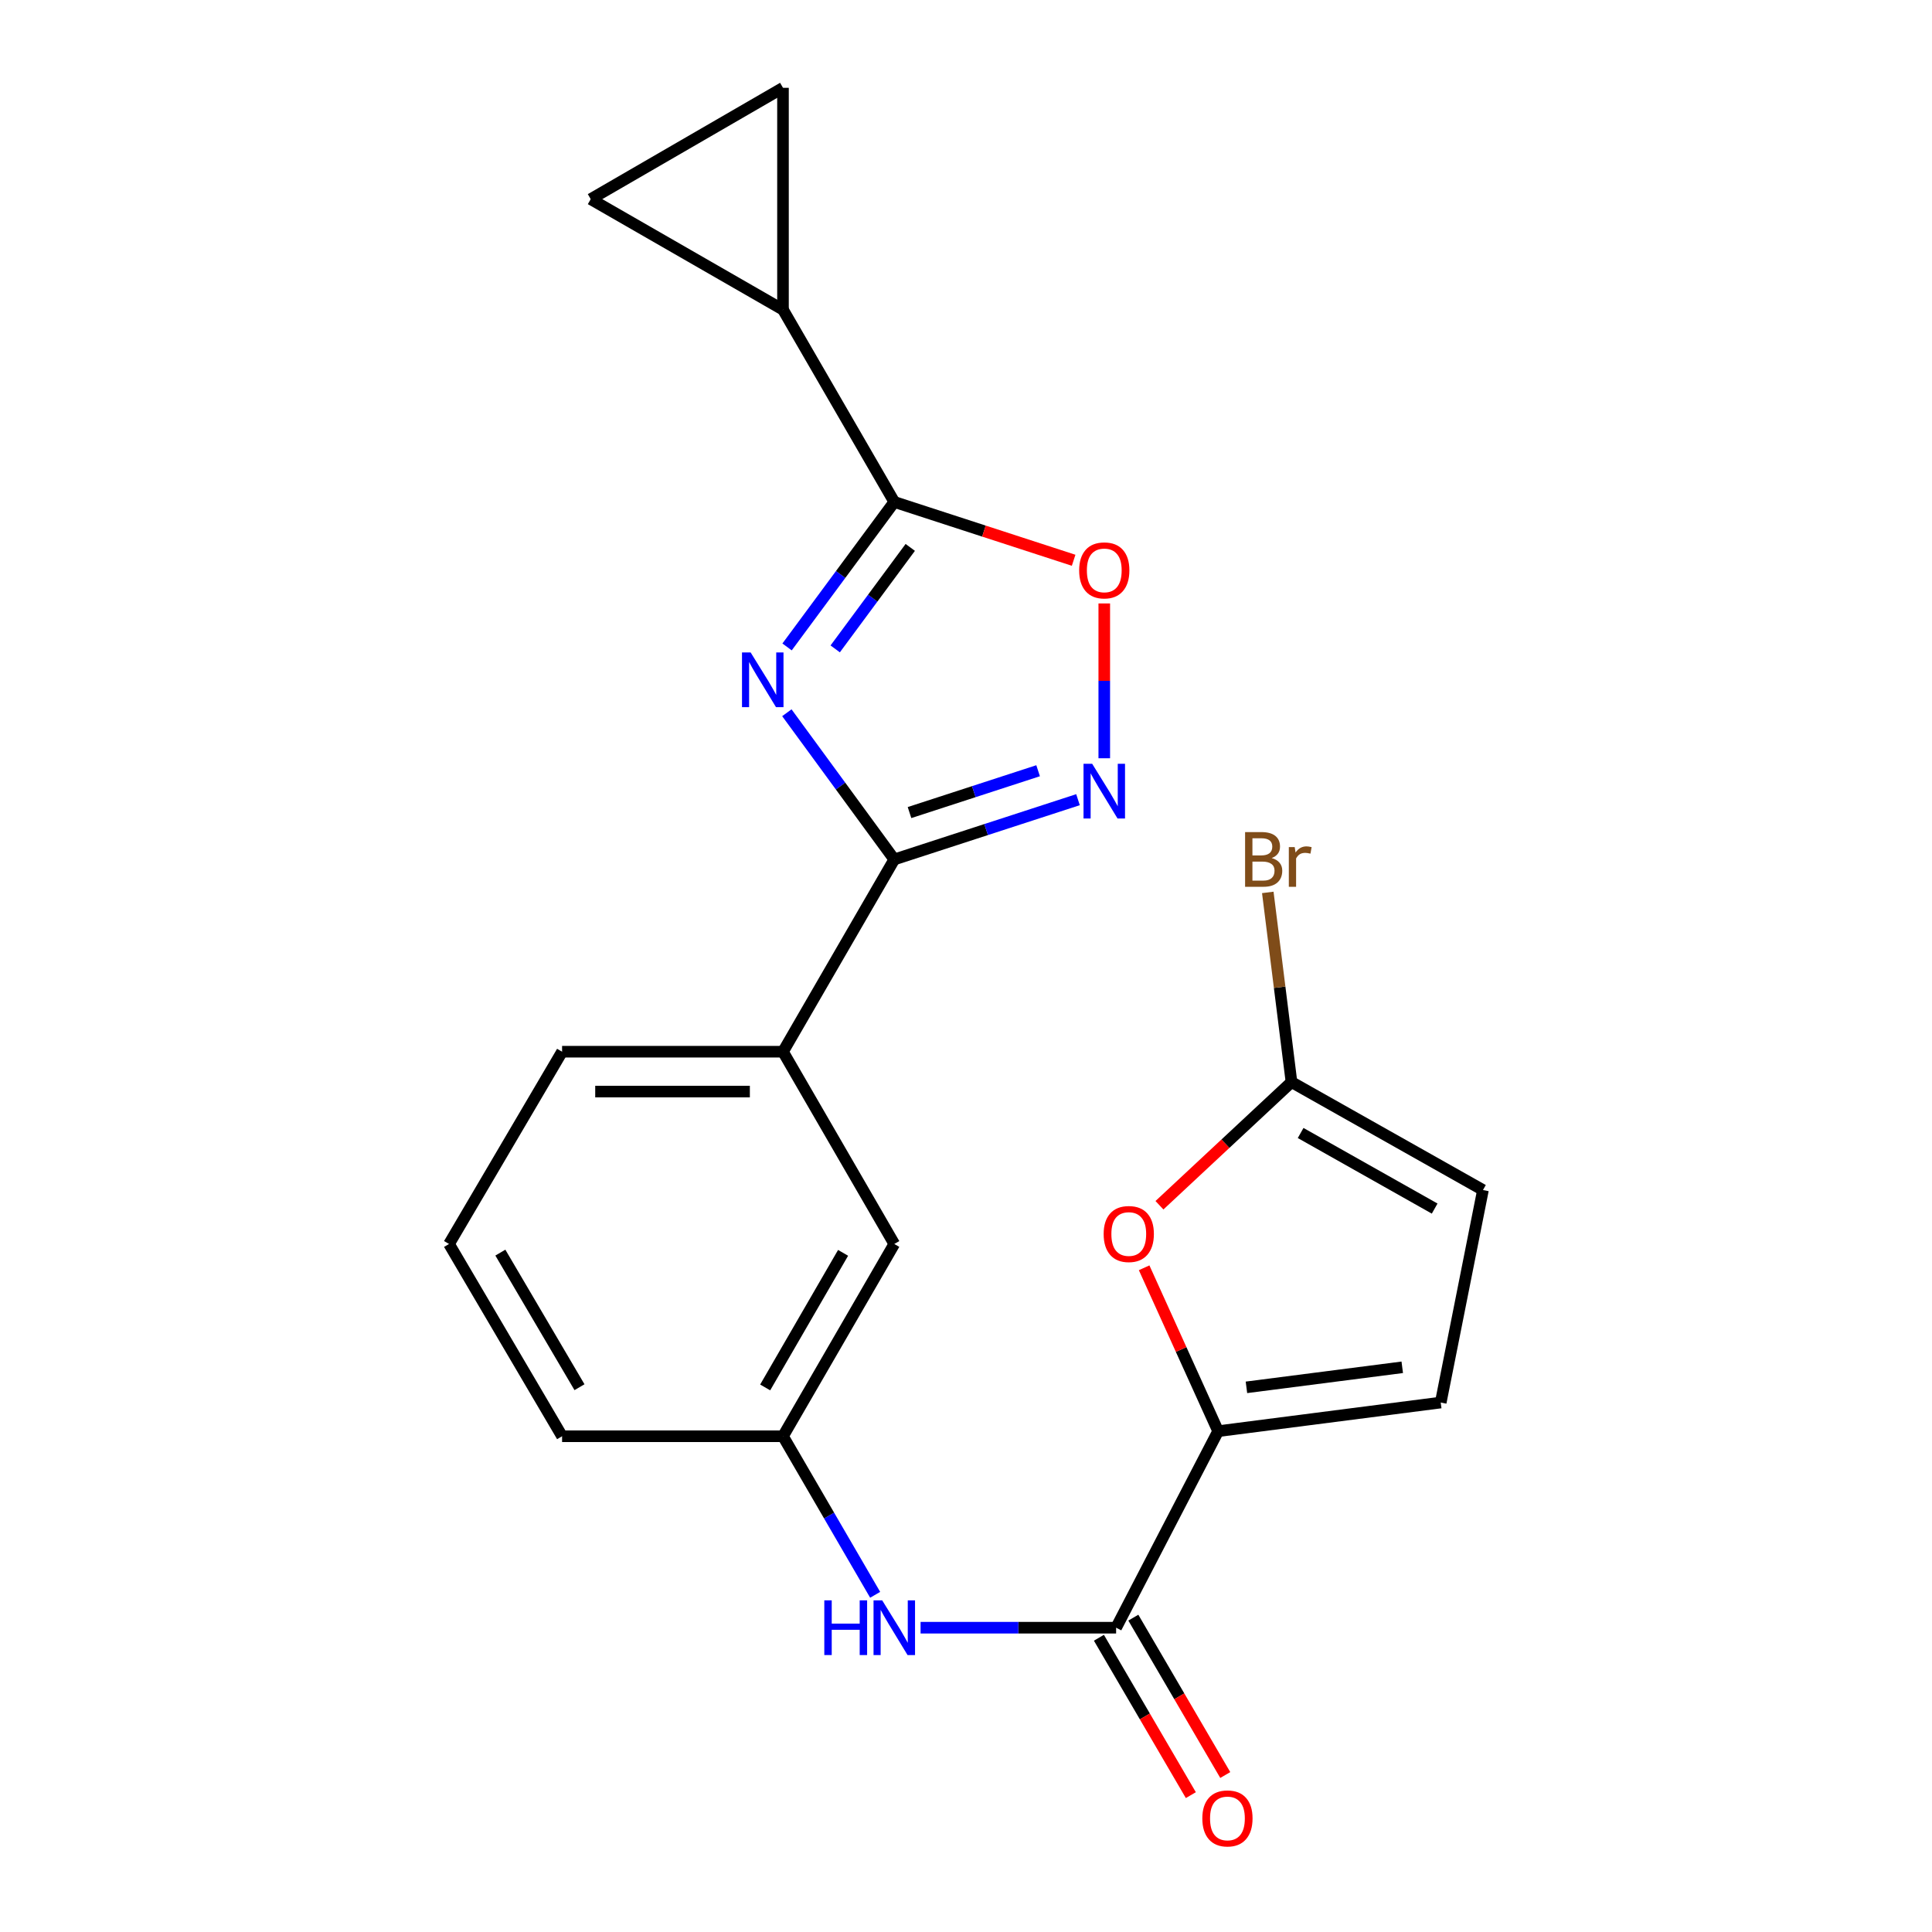 <?xml version='1.0' encoding='iso-8859-1'?>
<svg version='1.1' baseProfile='full'
              xmlns='http://www.w3.org/2000/svg'
                      xmlns:rdkit='http://www.rdkit.org/xml'
                      xmlns:xlink='http://www.w3.org/1999/xlink'
                  xml:space='preserve'
width='1000px' height='1000px' viewBox='0 0 1000 1000'>
<!-- END OF HEADER -->
<rect style='opacity:1.0;fill:#FFFFFF;stroke:none' width='1000' height='1000' x='0' y='0'> </rect>
<path class='bond-0' d='M 407.275,368.914 L 435.077,406.88' style='fill:none;fill-rule:evenodd;stroke:#0000FF;stroke-width:6px;stroke-linecap:butt;stroke-linejoin:miter;stroke-opacity:1' />
<path class='bond-0' d='M 435.077,406.88 L 462.88,444.846' style='fill:none;fill-rule:evenodd;stroke:#000000;stroke-width:6px;stroke-linecap:butt;stroke-linejoin:miter;stroke-opacity:1' />
<path class='bond-1' d='M 407.384,334.851 L 435.132,297.329' style='fill:none;fill-rule:evenodd;stroke:#0000FF;stroke-width:6px;stroke-linecap:butt;stroke-linejoin:miter;stroke-opacity:1' />
<path class='bond-1' d='M 435.132,297.329 L 462.88,259.807' style='fill:none;fill-rule:evenodd;stroke:#000000;stroke-width:6px;stroke-linecap:butt;stroke-linejoin:miter;stroke-opacity:1' />
<path class='bond-1' d='M 432.3,335.864 L 451.723,309.598' style='fill:none;fill-rule:evenodd;stroke:#0000FF;stroke-width:6px;stroke-linecap:butt;stroke-linejoin:miter;stroke-opacity:1' />
<path class='bond-1' d='M 451.723,309.598 L 471.147,283.333' style='fill:none;fill-rule:evenodd;stroke:#000000;stroke-width:6px;stroke-linecap:butt;stroke-linejoin:miter;stroke-opacity:1' />
<path class='bond-2' d='M 462.88,444.846 L 510.426,429.38' style='fill:none;fill-rule:evenodd;stroke:#000000;stroke-width:6px;stroke-linecap:butt;stroke-linejoin:miter;stroke-opacity:1' />
<path class='bond-2' d='M 510.426,429.38 L 557.972,413.914' style='fill:none;fill-rule:evenodd;stroke:#0000FF;stroke-width:6px;stroke-linecap:butt;stroke-linejoin:miter;stroke-opacity:1' />
<path class='bond-2' d='M 470.761,420.583 L 504.043,409.757' style='fill:none;fill-rule:evenodd;stroke:#000000;stroke-width:6px;stroke-linecap:butt;stroke-linejoin:miter;stroke-opacity:1' />
<path class='bond-2' d='M 504.043,409.757 L 537.325,398.931' style='fill:none;fill-rule:evenodd;stroke:#0000FF;stroke-width:6px;stroke-linecap:butt;stroke-linejoin:miter;stroke-opacity:1' />
<path class='bond-13' d='M 462.88,444.846 L 405.274,544.364' style='fill:none;fill-rule:evenodd;stroke:#000000;stroke-width:6px;stroke-linecap:butt;stroke-linejoin:miter;stroke-opacity:1' />
<path class='bond-4' d='M 462.88,259.807 L 509.296,274.9' style='fill:none;fill-rule:evenodd;stroke:#000000;stroke-width:6px;stroke-linecap:butt;stroke-linejoin:miter;stroke-opacity:1' />
<path class='bond-4' d='M 509.296,274.9 L 555.712,289.994' style='fill:none;fill-rule:evenodd;stroke:#FF0000;stroke-width:6px;stroke-linecap:butt;stroke-linejoin:miter;stroke-opacity:1' />
<path class='bond-7' d='M 462.88,259.807 L 405.274,160.289' style='fill:none;fill-rule:evenodd;stroke:#000000;stroke-width:6px;stroke-linecap:butt;stroke-linejoin:miter;stroke-opacity:1' />
<path class='bond-22' d='M 571.569,392.473 L 571.569,352.408' style='fill:none;fill-rule:evenodd;stroke:#0000FF;stroke-width:6px;stroke-linecap:butt;stroke-linejoin:miter;stroke-opacity:1' />
<path class='bond-22' d='M 571.569,352.408 L 571.569,312.343' style='fill:none;fill-rule:evenodd;stroke:#FF0000;stroke-width:6px;stroke-linecap:butt;stroke-linejoin:miter;stroke-opacity:1' />
<path class='bond-3' d='M 630.505,740.775 L 577.702,842.495' style='fill:none;fill-rule:evenodd;stroke:#000000;stroke-width:6px;stroke-linecap:butt;stroke-linejoin:miter;stroke-opacity:1' />
<path class='bond-6' d='M 630.505,740.775 L 611.354,698.491' style='fill:none;fill-rule:evenodd;stroke:#000000;stroke-width:6px;stroke-linecap:butt;stroke-linejoin:miter;stroke-opacity:1' />
<path class='bond-6' d='M 611.354,698.491 L 592.203,656.206' style='fill:none;fill-rule:evenodd;stroke:#FF0000;stroke-width:6px;stroke-linecap:butt;stroke-linejoin:miter;stroke-opacity:1' />
<path class='bond-9' d='M 630.505,740.775 L 745.718,725.952' style='fill:none;fill-rule:evenodd;stroke:#000000;stroke-width:6px;stroke-linecap:butt;stroke-linejoin:miter;stroke-opacity:1' />
<path class='bond-9' d='M 645.154,718.086 L 725.803,707.71' style='fill:none;fill-rule:evenodd;stroke:#000000;stroke-width:6px;stroke-linecap:butt;stroke-linejoin:miter;stroke-opacity:1' />
<path class='bond-5' d='M 577.702,842.495 L 527.096,842.495' style='fill:none;fill-rule:evenodd;stroke:#000000;stroke-width:6px;stroke-linecap:butt;stroke-linejoin:miter;stroke-opacity:1' />
<path class='bond-5' d='M 527.096,842.495 L 476.49,842.495' style='fill:none;fill-rule:evenodd;stroke:#0000FF;stroke-width:6px;stroke-linecap:butt;stroke-linejoin:miter;stroke-opacity:1' />
<path class='bond-17' d='M 568.794,847.699 L 592.586,888.429' style='fill:none;fill-rule:evenodd;stroke:#000000;stroke-width:6px;stroke-linecap:butt;stroke-linejoin:miter;stroke-opacity:1' />
<path class='bond-17' d='M 592.586,888.429 L 616.378,929.158' style='fill:none;fill-rule:evenodd;stroke:#FF0000;stroke-width:6px;stroke-linecap:butt;stroke-linejoin:miter;stroke-opacity:1' />
<path class='bond-17' d='M 586.611,837.291 L 610.404,878.02' style='fill:none;fill-rule:evenodd;stroke:#000000;stroke-width:6px;stroke-linecap:butt;stroke-linejoin:miter;stroke-opacity:1' />
<path class='bond-17' d='M 610.404,878.02 L 634.196,918.75' style='fill:none;fill-rule:evenodd;stroke:#FF0000;stroke-width:6px;stroke-linecap:butt;stroke-linejoin:miter;stroke-opacity:1' />
<path class='bond-8' d='M 600.128,623.832 L 634.301,591.956' style='fill:none;fill-rule:evenodd;stroke:#FF0000;stroke-width:6px;stroke-linecap:butt;stroke-linejoin:miter;stroke-opacity:1' />
<path class='bond-8' d='M 634.301,591.956 L 668.474,560.081' style='fill:none;fill-rule:evenodd;stroke:#000000;stroke-width:6px;stroke-linecap:butt;stroke-linejoin:miter;stroke-opacity:1' />
<path class='bond-11' d='M 405.274,160.289 L 405.274,45.455' style='fill:none;fill-rule:evenodd;stroke:#000000;stroke-width:6px;stroke-linecap:butt;stroke-linejoin:miter;stroke-opacity:1' />
<path class='bond-12' d='M 405.274,160.289 L 305.755,103.072' style='fill:none;fill-rule:evenodd;stroke:#000000;stroke-width:6px;stroke-linecap:butt;stroke-linejoin:miter;stroke-opacity:1' />
<path class='bond-18' d='M 668.474,560.081 L 662.34,510.995' style='fill:none;fill-rule:evenodd;stroke:#000000;stroke-width:6px;stroke-linecap:butt;stroke-linejoin:miter;stroke-opacity:1' />
<path class='bond-18' d='M 662.34,510.995 L 656.207,461.909' style='fill:none;fill-rule:evenodd;stroke:#7F4C19;stroke-width:6px;stroke-linecap:butt;stroke-linejoin:miter;stroke-opacity:1' />
<path class='bond-25' d='M 668.474,560.081 L 767.579,615.968' style='fill:none;fill-rule:evenodd;stroke:#000000;stroke-width:6px;stroke-linecap:butt;stroke-linejoin:miter;stroke-opacity:1' />
<path class='bond-25' d='M 673.204,586.438 L 742.578,625.559' style='fill:none;fill-rule:evenodd;stroke:#000000;stroke-width:6px;stroke-linecap:butt;stroke-linejoin:miter;stroke-opacity:1' />
<path class='bond-14' d='M 745.718,725.952 L 767.579,615.968' style='fill:none;fill-rule:evenodd;stroke:#000000;stroke-width:6px;stroke-linecap:butt;stroke-linejoin:miter;stroke-opacity:1' />
<path class='bond-10' d='M 452.982,825.469 L 429.128,784.435' style='fill:none;fill-rule:evenodd;stroke:#0000FF;stroke-width:6px;stroke-linecap:butt;stroke-linejoin:miter;stroke-opacity:1' />
<path class='bond-10' d='M 429.128,784.435 L 405.274,743.401' style='fill:none;fill-rule:evenodd;stroke:#000000;stroke-width:6px;stroke-linecap:butt;stroke-linejoin:miter;stroke-opacity:1' />
<path class='bond-23' d='M 405.274,45.455 L 305.755,103.072' style='fill:none;fill-rule:evenodd;stroke:#000000;stroke-width:6px;stroke-linecap:butt;stroke-linejoin:miter;stroke-opacity:1' />
<path class='bond-16' d='M 405.274,544.364 L 462.88,643.882' style='fill:none;fill-rule:evenodd;stroke:#000000;stroke-width:6px;stroke-linecap:butt;stroke-linejoin:miter;stroke-opacity:1' />
<path class='bond-19' d='M 405.274,544.364 L 290.933,544.364' style='fill:none;fill-rule:evenodd;stroke:#000000;stroke-width:6px;stroke-linecap:butt;stroke-linejoin:miter;stroke-opacity:1' />
<path class='bond-19' d='M 388.123,564.999 L 308.084,564.999' style='fill:none;fill-rule:evenodd;stroke:#000000;stroke-width:6px;stroke-linecap:butt;stroke-linejoin:miter;stroke-opacity:1' />
<path class='bond-15' d='M 405.274,743.401 L 462.88,643.882' style='fill:none;fill-rule:evenodd;stroke:#000000;stroke-width:6px;stroke-linecap:butt;stroke-linejoin:miter;stroke-opacity:1' />
<path class='bond-15' d='M 396.056,718.135 L 436.38,648.472' style='fill:none;fill-rule:evenodd;stroke:#000000;stroke-width:6px;stroke-linecap:butt;stroke-linejoin:miter;stroke-opacity:1' />
<path class='bond-24' d='M 405.274,743.401 L 290.933,743.401' style='fill:none;fill-rule:evenodd;stroke:#000000;stroke-width:6px;stroke-linecap:butt;stroke-linejoin:miter;stroke-opacity:1' />
<path class='bond-20' d='M 290.933,544.364 L 232.421,643.882' style='fill:none;fill-rule:evenodd;stroke:#000000;stroke-width:6px;stroke-linecap:butt;stroke-linejoin:miter;stroke-opacity:1' />
<path class='bond-21' d='M 232.421,643.882 L 290.933,743.401' style='fill:none;fill-rule:evenodd;stroke:#000000;stroke-width:6px;stroke-linecap:butt;stroke-linejoin:miter;stroke-opacity:1' />
<path class='bond-21' d='M 258.986,648.351 L 299.944,718.014' style='fill:none;fill-rule:evenodd;stroke:#000000;stroke-width:6px;stroke-linecap:butt;stroke-linejoin:miter;stroke-opacity:1' />
<path  class='atom-0' d='M 388.536 337.714
L 397.816 352.714
Q 398.736 354.194, 400.216 356.874
Q 401.696 359.554, 401.776 359.714
L 401.776 337.714
L 405.536 337.714
L 405.536 366.034
L 401.656 366.034
L 391.696 349.634
Q 390.536 347.714, 389.296 345.514
Q 388.096 343.314, 387.736 342.634
L 387.736 366.034
L 384.056 366.034
L 384.056 337.714
L 388.536 337.714
' fill='#0000FF'/>
<path  class='atom-3' d='M 565.309 395.331
L 574.589 410.331
Q 575.509 411.811, 576.989 414.491
Q 578.469 417.171, 578.549 417.331
L 578.549 395.331
L 582.309 395.331
L 582.309 423.651
L 578.429 423.651
L 568.469 407.251
Q 567.309 405.331, 566.069 403.131
Q 564.869 400.931, 564.509 400.251
L 564.509 423.651
L 560.829 423.651
L 560.829 395.331
L 565.309 395.331
' fill='#0000FF'/>
<path  class='atom-5' d='M 558.569 295.23
Q 558.569 288.43, 561.929 284.63
Q 565.289 280.83, 571.569 280.83
Q 577.849 280.83, 581.209 284.63
Q 584.569 288.43, 584.569 295.23
Q 584.569 302.11, 581.169 306.03
Q 577.769 309.91, 571.569 309.91
Q 565.329 309.91, 561.929 306.03
Q 558.569 302.15, 558.569 295.23
M 571.569 306.71
Q 575.889 306.71, 578.209 303.83
Q 580.569 300.91, 580.569 295.23
Q 580.569 289.67, 578.209 286.87
Q 575.889 284.03, 571.569 284.03
Q 567.249 284.03, 564.889 286.83
Q 562.569 289.63, 562.569 295.23
Q 562.569 300.95, 564.889 303.83
Q 567.249 306.71, 571.569 306.71
' fill='#FF0000'/>
<path  class='atom-7' d='M 571.248 638.723
Q 571.248 631.923, 574.608 628.123
Q 577.968 624.323, 584.248 624.323
Q 590.528 624.323, 593.888 628.123
Q 597.248 631.923, 597.248 638.723
Q 597.248 645.603, 593.848 649.523
Q 590.448 653.403, 584.248 653.403
Q 578.008 653.403, 574.608 649.523
Q 571.248 645.643, 571.248 638.723
M 584.248 650.203
Q 588.568 650.203, 590.888 647.323
Q 593.248 644.403, 593.248 638.723
Q 593.248 633.163, 590.888 630.363
Q 588.568 627.523, 584.248 627.523
Q 579.928 627.523, 577.568 630.323
Q 575.248 633.123, 575.248 638.723
Q 575.248 644.443, 577.568 647.323
Q 579.928 650.203, 584.248 650.203
' fill='#FF0000'/>
<path  class='atom-11' d='M 426.66 828.335
L 430.5 828.335
L 430.5 840.375
L 444.98 840.375
L 444.98 828.335
L 448.82 828.335
L 448.82 856.655
L 444.98 856.655
L 444.98 843.575
L 430.5 843.575
L 430.5 856.655
L 426.66 856.655
L 426.66 828.335
' fill='#0000FF'/>
<path  class='atom-11' d='M 456.62 828.335
L 465.9 843.335
Q 466.82 844.815, 468.3 847.495
Q 469.78 850.175, 469.86 850.335
L 469.86 828.335
L 473.62 828.335
L 473.62 856.655
L 469.74 856.655
L 459.78 840.255
Q 458.62 838.335, 457.38 836.135
Q 456.18 833.935, 455.82 833.255
L 455.82 856.655
L 452.14 856.655
L 452.14 828.335
L 456.62 828.335
' fill='#0000FF'/>
<path  class='atom-18' d='M 622.32 941.21
Q 622.32 934.41, 625.68 930.61
Q 629.04 926.81, 635.32 926.81
Q 641.6 926.81, 644.96 930.61
Q 648.32 934.41, 648.32 941.21
Q 648.32 948.09, 644.92 952.01
Q 641.52 955.89, 635.32 955.89
Q 629.08 955.89, 625.68 952.01
Q 622.32 948.13, 622.32 941.21
M 635.32 952.69
Q 639.64 952.69, 641.96 949.81
Q 644.32 946.89, 644.32 941.21
Q 644.32 935.65, 641.96 932.85
Q 639.64 930.01, 635.32 930.01
Q 631 930.01, 628.64 932.81
Q 626.32 935.61, 626.32 941.21
Q 626.32 946.93, 628.64 949.81
Q 631 952.69, 635.32 952.69
' fill='#FF0000'/>
<path  class='atom-19' d='M 658.215 444.126
Q 660.935 444.886, 662.295 446.566
Q 663.695 448.206, 663.695 450.646
Q 663.695 454.566, 661.175 456.806
Q 658.695 459.006, 653.975 459.006
L 644.455 459.006
L 644.455 430.686
L 652.815 430.686
Q 657.655 430.686, 660.095 432.646
Q 662.535 434.606, 662.535 438.206
Q 662.535 442.486, 658.215 444.126
M 648.255 433.886
L 648.255 442.766
L 652.815 442.766
Q 655.615 442.766, 657.055 441.646
Q 658.535 440.486, 658.535 438.206
Q 658.535 433.886, 652.815 433.886
L 648.255 433.886
M 653.975 455.806
Q 656.735 455.806, 658.215 454.486
Q 659.695 453.166, 659.695 450.646
Q 659.695 448.326, 658.055 447.166
Q 656.455 445.966, 653.375 445.966
L 648.255 445.966
L 648.255 455.806
L 653.975 455.806
' fill='#7F4C19'/>
<path  class='atom-19' d='M 670.135 438.446
L 670.575 441.286
Q 672.735 438.086, 676.255 438.086
Q 677.375 438.086, 678.895 438.486
L 678.295 441.846
Q 676.575 441.446, 675.615 441.446
Q 673.935 441.446, 672.815 442.126
Q 671.735 442.766, 670.855 444.326
L 670.855 459.006
L 667.095 459.006
L 667.095 438.446
L 670.135 438.446
' fill='#7F4C19'/>
</svg>
